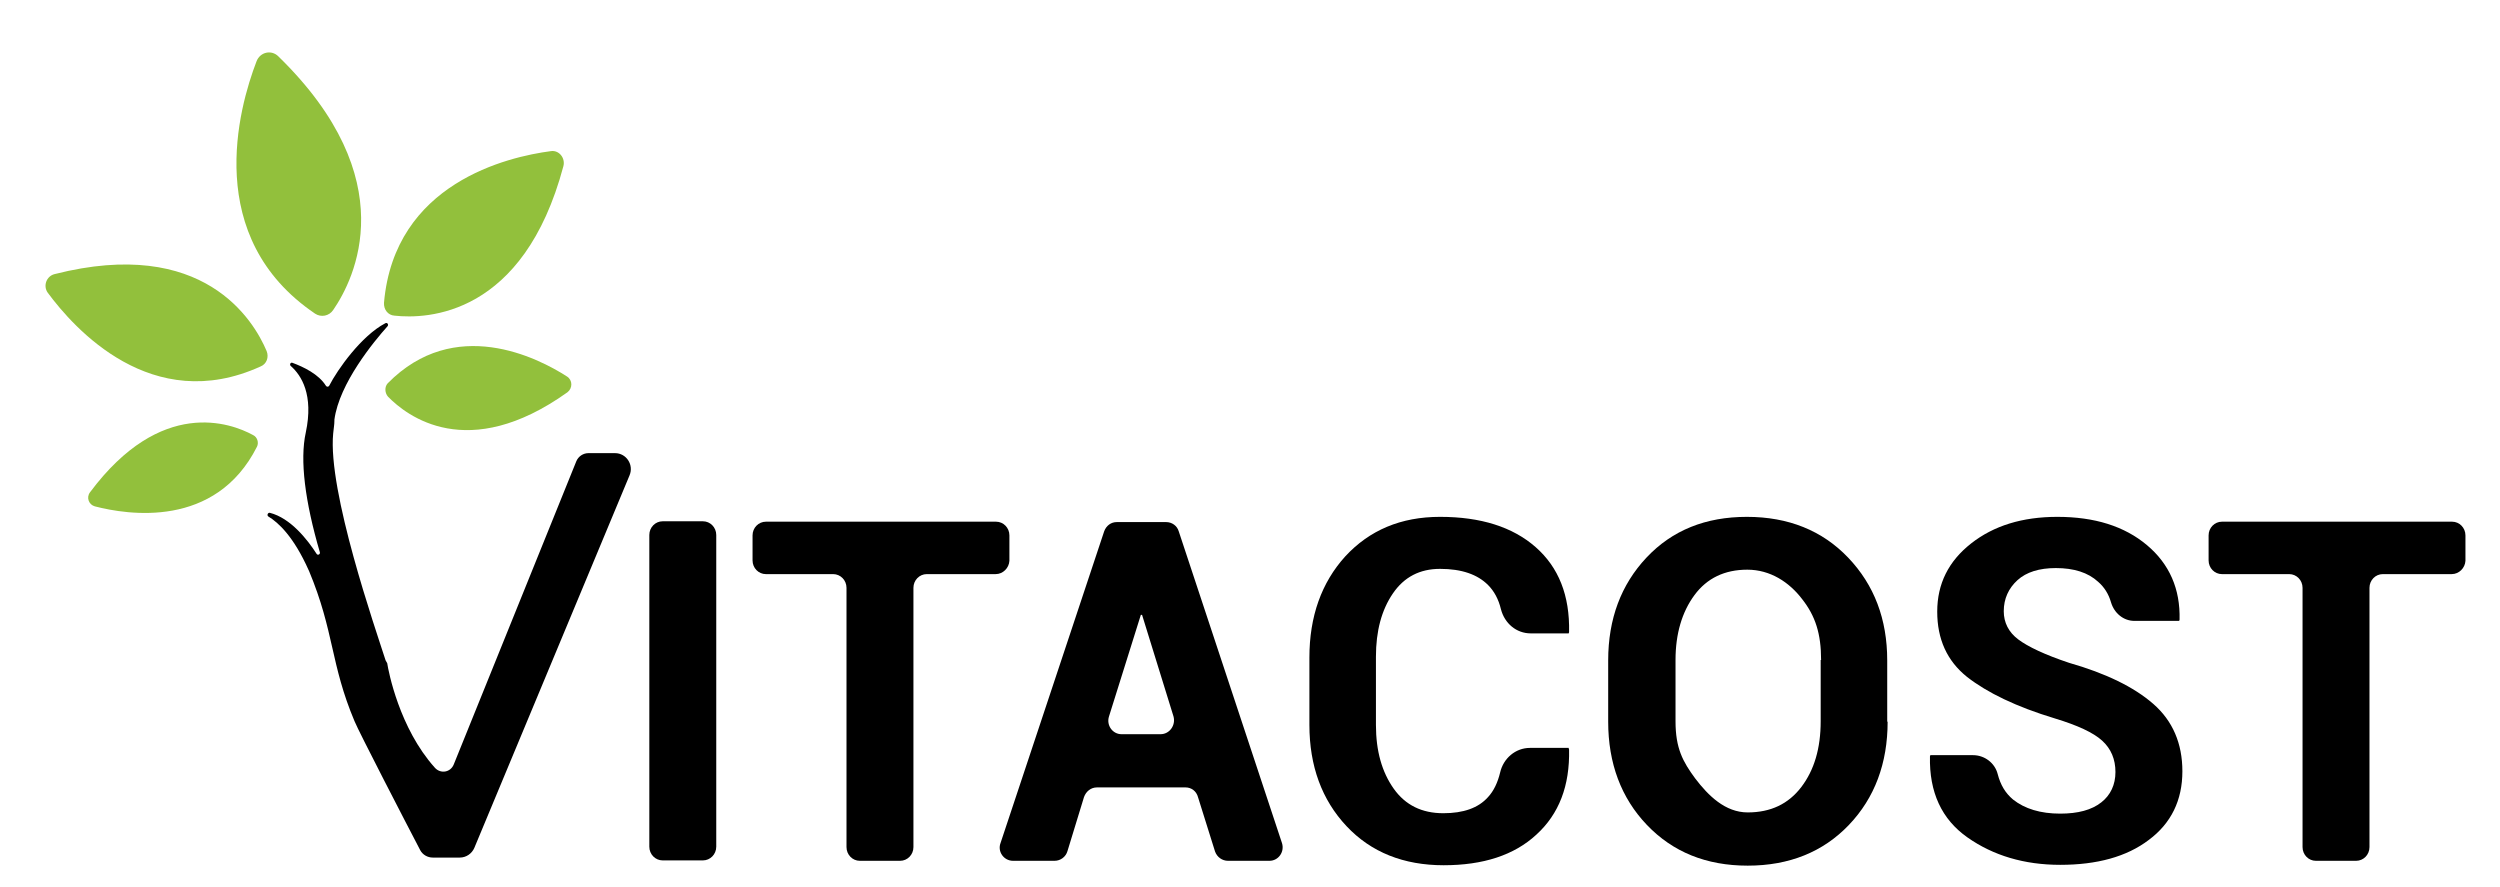 <?xml version="1.0" encoding="UTF-8" standalone="no"?>
<!-- Generator: Adobe Illustrator 19.2.1, SVG Export Plug-In . SVG Version: 6.00 Build 0)  -->

<svg
   xmlns:dc="http://purl.org/dc/elements/1.1/"
   xmlns:cc="http://creativecommons.org/ns#"
   xmlns:rdf="http://www.w3.org/1999/02/22-rdf-syntax-ns#"
   xmlns:svg="http://www.w3.org/2000/svg"
   xmlns="http://www.w3.org/2000/svg"
   xmlns:sodipodi="http://sodipodi.sourceforge.net/DTD/sodipodi-0.dtd"
   xmlns:inkscape="http://www.inkscape.org/namespaces/inkscape"
   version="1.1"
   id="layer"
   x="0px"
   y="0px"
   viewBox="0 0 620 220"
   xml:space="preserve"
   sodipodi:docname="vitacost-logo-vector.svg"
   width="620"
   height="220"
   inkscape:version="0.92.4 (5da689c313, 2019-01-14)"><defs
   id="defs33" /><sodipodi:namedview
   pagecolor="#ffffff"
   bordercolor="#666666"
   borderopacity="1"
   objecttolerance="10"
   gridtolerance="10"
   guidetolerance="10"
   inkscape:pageopacity="0"
   inkscape:pageshadow="2"
   inkscape:window-width="2736"
   inkscape:window-height="1699"
   id="namedview31"
   showgrid="false"
   inkscape:zoom="0.72392638"
   inkscape:cx="317.48762"
   inkscape:cy="350.67385"
   inkscape:window-x="-13"
   inkscape:window-y="-13"
   inkscape:window-maximized="1"
   inkscape:current-layer="layer" />
<style
   type="text/css"
   id="style2">
	.st0{fill:#92C03C;}
</style>
<path
   class="st0"
   d="m 97.831,78.28 c 8.1,0.9 32,0.1 41.9,-37.1 0.5,-2 -1.1,-4 -3.1,-3.7 -10.7,1.4 -38.8,7.9 -41.4,37.6 -0.1,1.7 1,3.1 2.6,3.2"
   id="path4"
   inkscape:connector-curvature="0"
   style="fill:#92c03c" />
<path
   class="st0"
   d="m 96.231,98.38 c 4.6,4.7 19.7,16.6 44.5,-1.1 1.3,-1 1.3,-3 -0.1,-3.9 -7.3,-4.7 -27.9,-15.2 -44.5,1.7 -0.8,0.9 -0.7,2.4 0.1,3.3"
   id="path6"
   inkscape:connector-curvature="0"
   style="fill:#92c03c" />
<path
   class="st0"
   d="m 82.631,76.88 c 5.3,-7.7 17.7,-32.4 -13.6,-62.9 -1.7,-1.7 -4.5,-1.1 -5.4,1.2 -4.5,11.7 -13.4,43.7 14.5,62.6 1.5,1 3.5,0.6 4.5,-0.9"
   id="path8"
   inkscape:connector-curvature="0"
   style="fill:#92c03c" />
<path
   class="st0"
   d="m 66.131,87.08 c -3.2,-7.6 -15.6,-28.5 -52.6,-19.1 -2,0.5 -2.9,2.9 -1.7,4.6 6.5,8.8 25.8,30.6 52.8,18.3 1.5,-0.6 2.1,-2.3 1.5,-3.8"
   id="path10"
   inkscape:connector-curvature="0"
   style="fill:#92c03c" />
<path
   class="st0"
   d="m 62.731,107.88 c -5.5,-3 -22.8,-9.4 -40.4,14.2 -1,1.3 -0.3,3.1 1.2,3.5 8.1,2.1 29.9,5.6 40.2,-14.8 0.5,-1 0.1,-2.4 -1,-2.9"
   id="path12"
   inkscape:connector-curvature="0"
   style="fill:#92c03c" />
<path
   d="m 174.331,213.38 h -10 c -1.8,0 -3.3,-1.5 -3.3,-3.4 v -77.3 c 0,-1.9 1.5,-3.4 3.3,-3.4 h 10 c 1.8,0 3.3,1.5 3.3,3.4 v 77.3 c 0,1.9 -1.5,3.4 -3.3,3.4"
   id="path14"
   inkscape:connector-curvature="0" />
<path
   d="m 246.931,142.38 h -17.1 c -1.8,0 -3.3,1.5 -3.3,3.4 v 64.3 c 0,1.9 -1.5,3.4 -3.3,3.4 h -10 c -1.8,0 -3.3,-1.5 -3.3,-3.4 v -64.3 c 0,-1.9 -1.5,-3.4 -3.3,-3.4 h -16.7 c -1.8,0 -3.3,-1.5 -3.3,-3.4 v -6.2 c 0,-1.9 1.5,-3.4 3.3,-3.4 h 57.1 c 1.8,0 3.3,1.5 3.3,3.4 v 6.3 c -0.1,1.8 -1.6,3.3 -3.4,3.3"
   id="path16"
   inkscape:connector-curvature="0" />
<path
   d="m 278.131,182.08 h 9.7 c 2.2,0 3.8,-2.2 3.2,-4.4 l -7.8,-25.2 h -0.3 l -7.9,25.2 c -0.7,2.2 0.9,4.4 3.1,4.4 m 15.9,13.2 h -22 c -1.5,0 -2.7,1 -3.2,2.4 l -4.1,13.4 c -0.4,1.4 -1.7,2.4 -3.2,2.4 h -10.3 c -2.3,0 -3.9,-2.3 -3.1,-4.4 l 25.7,-77.3 c 0.5,-1.4 1.7,-2.3 3.1,-2.3 h 12.3 c 1.4,0 2.7,0.9 3.1,2.3 l 25.6,77.3 c 0.7,2.2 -0.9,4.4 -3.1,4.4 h -10.3 c -1.4,0 -2.7,-0.9 -3.2,-2.3 l -4.2,-13.4 c -0.4,-1.6 -1.7,-2.5 -3.1,-2.5"
   id="path18"
   inkscape:connector-curvature="0" />
<path
   d="m 389.031,185.58 0.1,0.3 c 0.2,9 -2.5,16 -8.1,21.1 -5.5,5.1 -13.2,7.6 -23,7.6 -9.9,0 -18,-3.2 -24.1,-9.7 -6.1,-6.5 -9.2,-14.9 -9.2,-25.1 v -16.7 c 0,-10.2 3,-18.6 8.9,-25.1 6,-6.5 13.8,-9.8 23.5,-9.8 10.1,0 18,2.5 23.7,7.5 5.7,5 8.5,12 8.3,21.1 l -0.1,0.3 h -9.4 c -3.6,0 -6.5,-2.5 -7.4,-6 -0.6,-2.5 -1.7,-4.5 -3.2,-6 -2.6,-2.6 -6.5,-4 -11.9,-4 -5,0 -8.9,2 -11.7,6.1 -2.8,4.1 -4.2,9.3 -4.2,15.7 v 16.9 c 0,6.5 1.5,11.7 4.4,15.8 2.9,4.1 7,6.1 12.3,6.1 5,0 8.7,-1.3 11.1,-4 1.4,-1.5 2.4,-3.6 3,-6.1 0.8,-3.5 3.8,-6.1 7.4,-6.1 h 9.6 z"
   id="path20"
   inkscape:connector-curvature="0" />
<path
   d="m 451.631,163.68 c 0,-6.5 -1.4,-10.9 -4.7,-15.1 -3.2,-4.2 -7.9,-7.3 -13.6,-7.3 -5.6,0 -10,2.1 -13.1,6.3 -3.1,4.2 -4.7,9.6 -4.7,16.1 v 15.2 c 0,6.7 1.8,10 4.9,14.2 3.2,4.2 7.4,8.4 13,8.4 5.7,0 10.1,-2.1 13.3,-6.3 3.2,-4.2 4.8,-9.6 4.8,-16.3 v -15.2 z m 16.5,15.3 c 0,10.3 -3.2,18.9 -9.6,25.6 -6.4,6.7 -14.8,10.1 -25.1,10.1 -10.3,0 -18.6,-3.4 -25,-10.1 -6.4,-6.7 -9.6,-15.3 -9.6,-25.6 v -15.2 c 0,-10.3 3.2,-18.8 9.5,-25.5 6.4,-6.8 14.7,-10.1 24.9,-10.1 10.3,0 18.7,3.4 25.1,10.1 6.5,6.8 9.7,15.3 9.7,25.5 v 15.2 z"
   id="path22"
   inkscape:connector-curvature="0" />
<path
   d="m 524.631,191.48 c 0,-3.2 -1.1,-5.8 -3.3,-7.8 -2.2,-2 -6.1,-3.8 -11.7,-5.5 -9.6,-2.9 -16.8,-6.4 -21.8,-10.3 -5,-4 -7.4,-9.4 -7.4,-16.2 0,-6.9 2.8,-12.5 8.4,-16.9 5.6,-4.4 12.7,-6.6 21.4,-6.6 9.2,0 16.6,2.3 22.2,7 5.6,4.7 8.3,10.9 8.1,18.5 l -0.1,0.3 h -11.1 c -2.7,0 -5,-1.9 -5.8,-4.6 -0.6,-2.1 -1.7,-3.8 -3.2,-5.1 -2.5,-2.3 -6,-3.4 -10.5,-3.4 -4.1,0 -7.3,1 -9.5,3 -2.2,2 -3.4,4.6 -3.4,7.7 0,2.8 1.2,5.2 3.6,7 2.4,1.8 6.6,3.8 12.6,5.8 9.1,2.6 16.1,6 20.9,10.2 4.8,4.2 7.2,9.8 7.2,16.7 0,7.2 -2.8,12.9 -8.3,17 -5.5,4.2 -12.9,6.2 -22,6.2 -8.9,0 -16.6,-2.3 -23,-6.8 -6.4,-4.5 -9.5,-11.2 -9.3,-20.1 l 0.1,-0.3 h 10.6 c 2.8,0 5.4,1.9 6.1,4.7 0.7,2.7 1.9,4.7 3.8,6.3 2.9,2.3 6.8,3.5 11.7,3.5 4.4,0 7.8,-0.9 10.2,-2.8 2.3,-1.8 3.5,-4.4 3.5,-7.5"
   id="path24"
   inkscape:connector-curvature="0" />
<path
   d="m 608.031,142.38 h -17.1 c -1.8,0 -3.3,1.5 -3.3,3.4 v 64.3 c 0,1.9 -1.5,3.4 -3.3,3.4 h -10 c -1.8,0 -3.3,-1.5 -3.3,-3.4 v -64.3 c 0,-1.9 -1.5,-3.4 -3.3,-3.4 h -16.7 c -1.8,0 -3.3,-1.5 -3.3,-3.4 v -6.2 c 0,-1.9 1.5,-3.4 3.3,-3.4 h 57.1 c 1.8,0 3.3,1.5 3.3,3.4 v 6.3 c -0.1,1.8 -1.6,3.3 -3.4,3.3"
   id="path26"
   inkscape:connector-curvature="0" />
<path
   d="m 95.631,163.78 c -2.5,-7.8 -14.4,-42 -13,-56.3 0.1,-1.2 0.3,-2.1 0.3,-3.1 v -0.3 c 1.2,-9 9.8,-19.4 13.2,-23.2 0.3,-0.4 -0.1,-1 -0.6,-0.7 -5.9,3.1 -11.8,11.4 -13.9,15.5 -0.2,0.3 -0.6,0.3 -0.8,0 -1.8,-2.9 -5.6,-4.7 -8.3,-5.7 -0.5,-0.2 -0.8,0.5 -0.4,0.8 2.6,2.3 5.7,7.1 3.7,16.5 -1.5,6.8 -0.2,17.1 3.5,29.7 0.1,0.5 -0.5,0.8 -0.8,0.4 -2.3,-3.6 -6.5,-8.9 -11.6,-10.2 -0.5,-0.1 -0.8,0.6 -0.4,0.9 2.5,1.5 6.3,5 10,13.3 0,0 0.1,0.2 0.1,0.2 6.3,15.1 5.3,23.1 11.3,37.3 1,2.5 12.8,25.3 16.3,32 0.6,1.1 1.8,1.8 3.1,1.8 h 6.7 c 1.6,0 3,-1 3.6,-2.4 l 38.5,-92.4 c 1.1,-2.6 -0.8,-5.5 -3.6,-5.5 h -6.6 c -1.3,0 -2.5,0.8 -3,2 -4.3,10.7 -24.6,60.8 -30.4,75.2 -0.8,2 -3.3,2.4 -4.7,0.8 -8.8,-9.8 -11.5,-23.9 -11.8,-25.9"
   id="path28"
   inkscape:connector-curvature="0" />
</svg>
